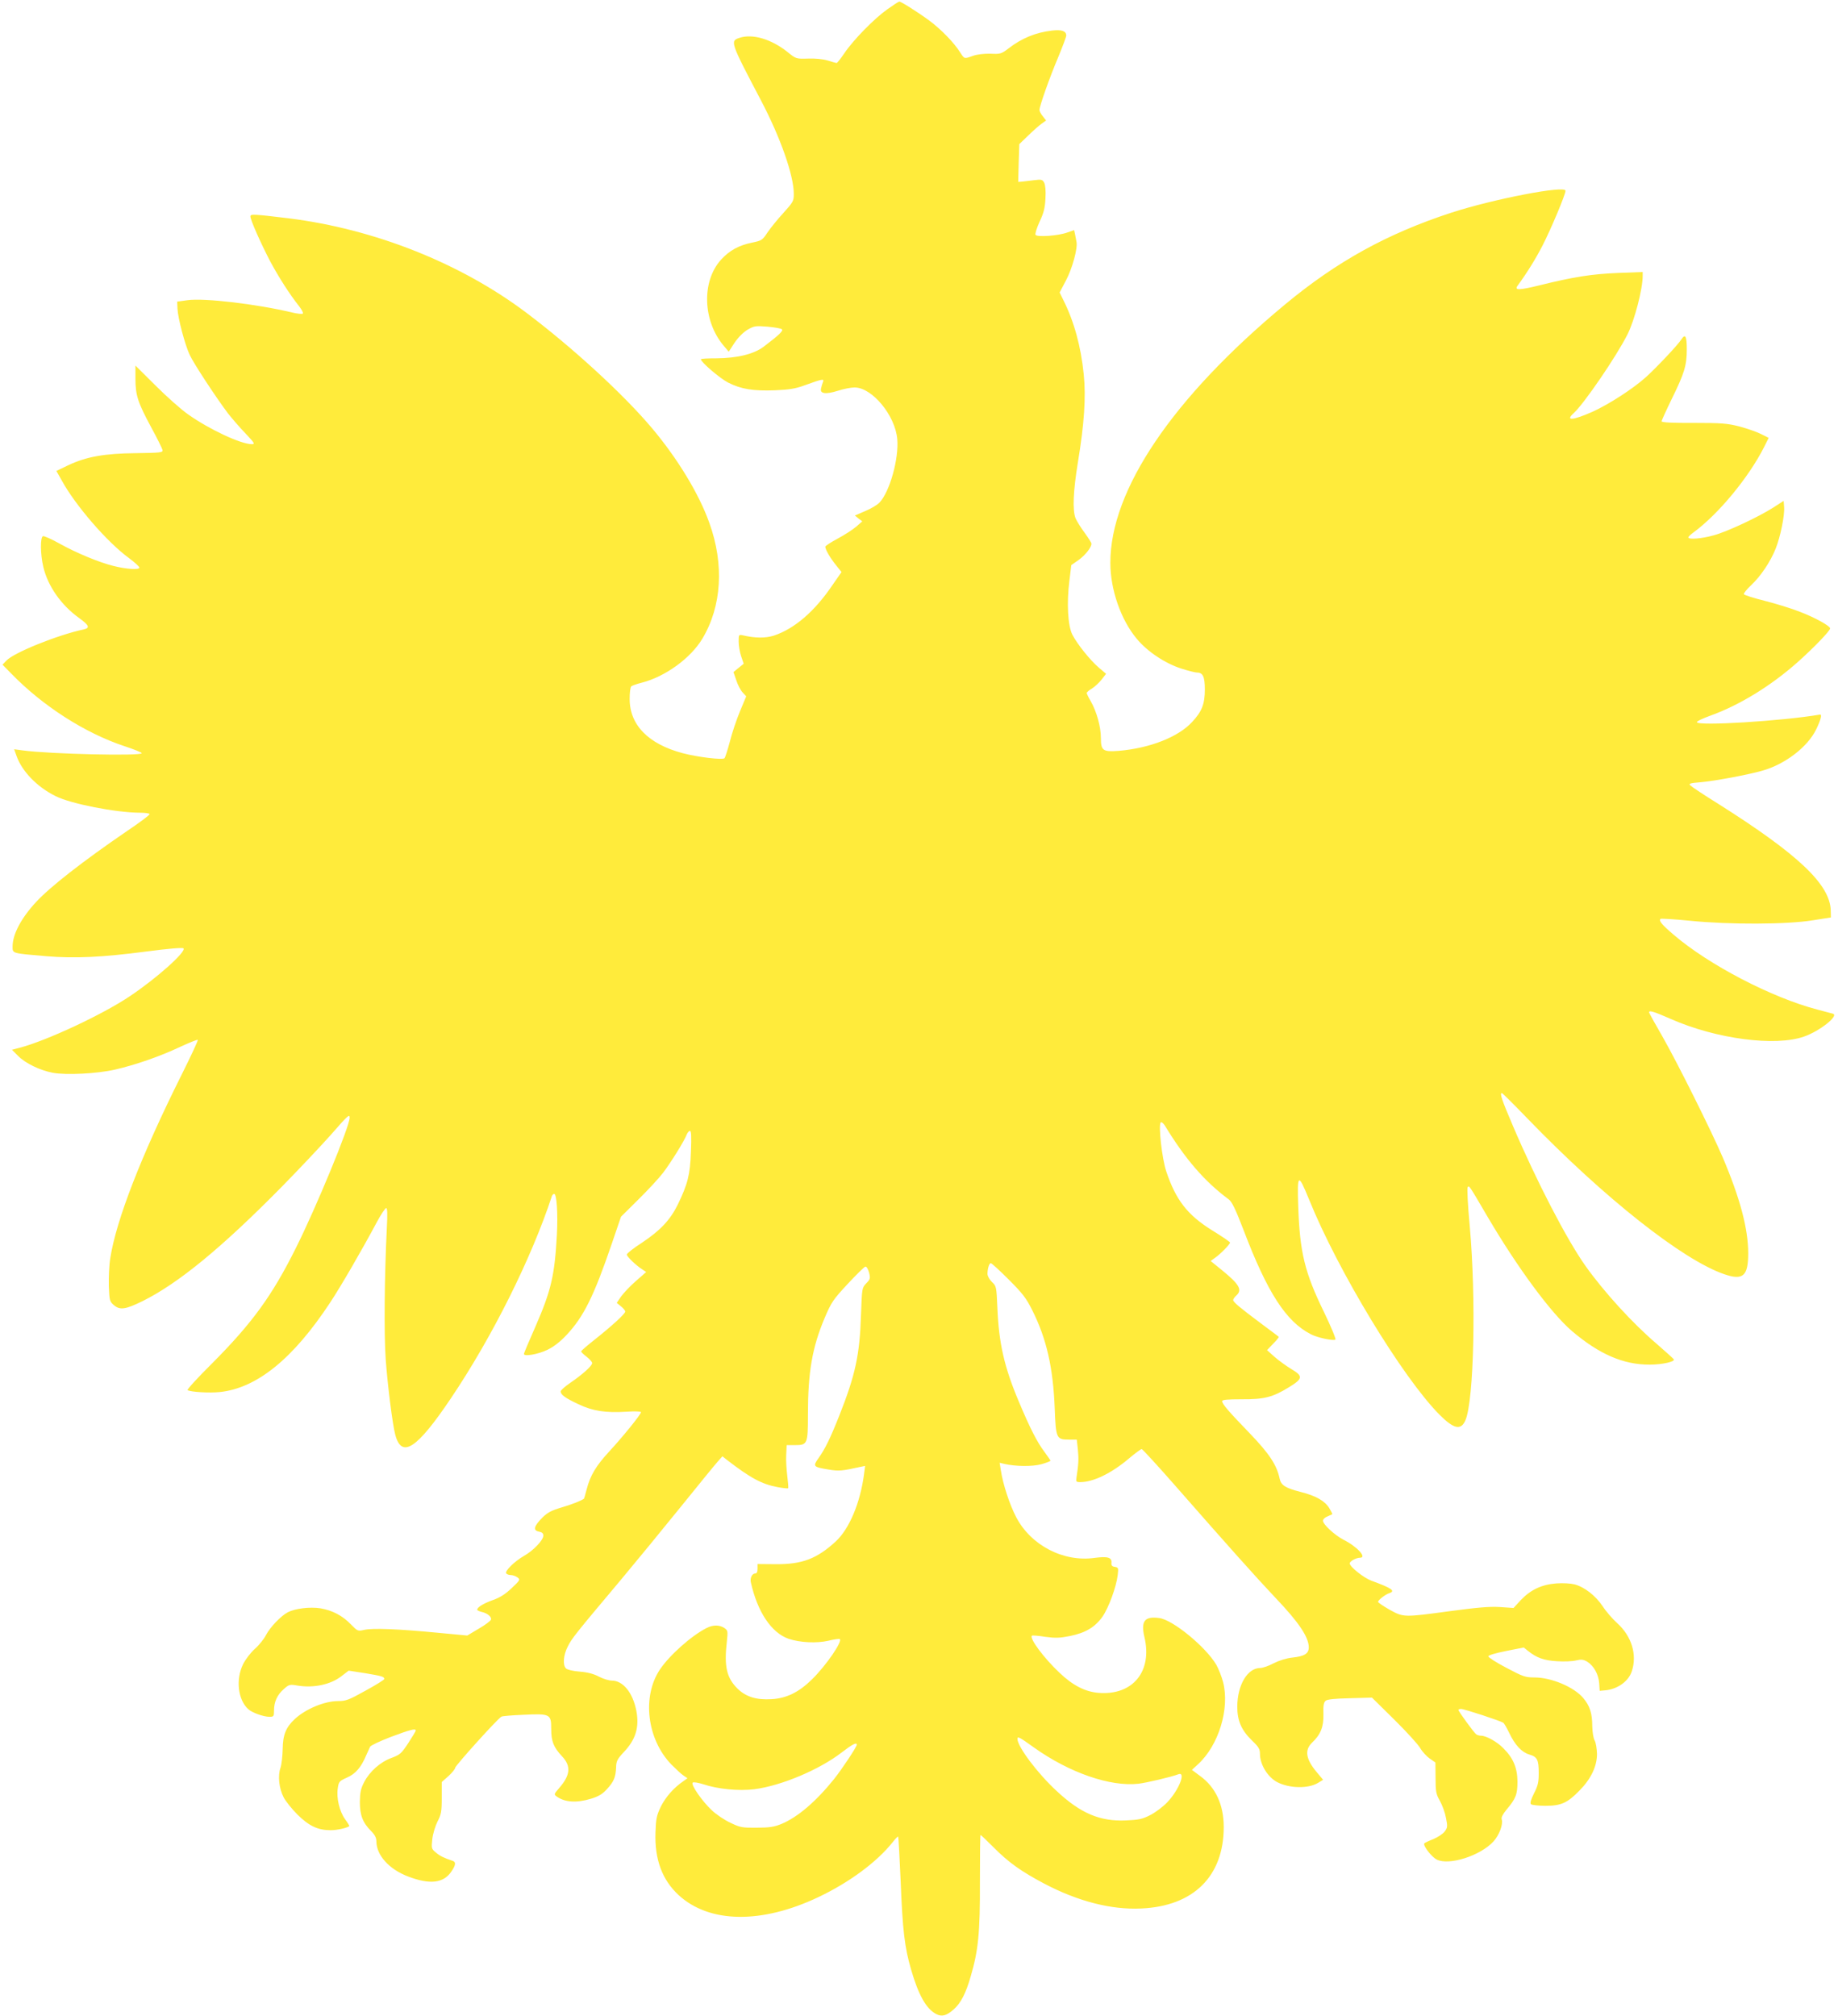 <?xml version="1.0" standalone="no"?>
<!DOCTYPE svg PUBLIC "-//W3C//DTD SVG 20010904//EN"
 "http://www.w3.org/TR/2001/REC-SVG-20010904/DTD/svg10.dtd">
<svg version="1.0" xmlns="http://www.w3.org/2000/svg"
 width="1167pt" height="1280pt" viewBox="0 0 1167 1280"
 preserveAspectRatio="xMidYMid meet">
<g transform="translate(0,1280) scale(0.1,-0.1)"
fill="#ffeb3b" stroke="none">
<path d="M5634 12741 c-82 -58 -214 -192 -273 -279 -23 -34 -45 -62 -49 -62
-4 0 -29 7 -57 16 -31 9 -79 14 -125 12 -75 -2 -76 -2 -130 42 -103 82 -222
117 -304 90 -62 -20 -60 -25 137 -400 123 -235 207 -474 207 -591 0 -46 -4
-52 -66 -121 -37 -40 -82 -96 -101 -124 -32 -49 -38 -52 -96 -64 -85 -17 -146
-50 -200 -110 -123 -137 -115 -387 17 -544 l33 -39 37 57 c24 35 55 66 83 83
42 24 50 25 126 19 45 -4 86 -11 92 -17 9 -9 -18 -36 -116 -110 -62 -47 -167
-73 -301 -74 -54 0 -98 -2 -98 -6 0 -18 122 -122 173 -148 83 -42 159 -54 297
-49 92 4 130 10 190 32 113 41 125 43 115 20 -4 -10 -10 -29 -12 -41 -8 -33
30 -38 107 -14 36 12 83 21 106 21 111 0 258 -177 271 -328 11 -124 -48 -335
-113 -403 -14 -15 -55 -39 -91 -54 l-65 -28 23 -19 24 -18 -39 -34 c-22 -19
-75 -53 -118 -76 -43 -23 -78 -46 -78 -51 0 -18 32 -73 68 -117 l35 -44 -57
-82 c-114 -169 -243 -279 -374 -322 -52 -16 -117 -16 -194 2 -27 6 -28 5 -28
-39 0 -26 7 -68 16 -94 l16 -47 -32 -26 -33 -27 18 -52 c9 -29 27 -63 40 -77
l23 -25 -40 -96 c-22 -53 -51 -139 -64 -192 -14 -52 -29 -100 -34 -105 -12
-12 -171 7 -265 32 -219 58 -338 180 -337 346 0 37 4 72 10 78 5 5 36 16 68
24 148 38 309 155 383 278 124 206 140 473 45 736 -66 186 -204 412 -367 605
-179 212 -500 507 -793 728 -417 315 -965 533 -1511 601 -224 27 -243 28 -243
12 0 -22 65 -169 125 -284 55 -103 126 -213 184 -286 17 -22 28 -43 24 -47 -5
-4 -35 -1 -68 7 -227 54 -556 93 -665 78 l-65 -9 2 -45 c3 -62 48 -231 78
-294 26 -56 169 -273 243 -371 26 -33 75 -90 111 -127 58 -62 62 -68 40 -68
-70 0 -270 94 -403 188 -45 31 -138 114 -208 184 l-128 127 0 -82 c0 -106 15
-152 99 -308 39 -71 71 -137 73 -146 3 -16 -11 -18 -167 -20 -201 -2 -316 -22
-432 -77 l-75 -36 34 -60 c86 -158 289 -393 428 -494 36 -27 65 -53 65 -60 0
-15 -83 -10 -165 11 -90 22 -237 83 -344 143 -50 28 -96 48 -103 46 -18 -7
-17 -115 2 -195 29 -123 114 -244 229 -326 62 -45 69 -62 28 -71 -165 -35
-445 -148 -491 -198 l-25 -26 55 -56 c200 -206 468 -378 718 -461 61 -20 111
-40 111 -45 0 -19 -582 -6 -758 18 l-52 7 15 -42 c34 -98 132 -199 249 -256
98 -49 381 -104 534 -105 34 0 62 -4 62 -9 0 -6 -64 -54 -143 -107 -281 -192
-488 -354 -577 -450 -95 -102 -150 -206 -150 -283 0 -45 -7 -43 215 -62 180
-15 353 -7 635 30 138 18 229 26 235 20 20 -20 -171 -191 -342 -305 -173 -116
-524 -280 -697 -326 l-50 -13 39 -39 c46 -47 140 -92 220 -107 84 -16 281 -6
395 20 130 30 284 83 413 144 59 27 110 48 113 45 3 -3 -44 -104 -104 -224
-255 -511 -415 -922 -452 -1164 -7 -42 -10 -120 -9 -174 4 -94 5 -99 33 -123
38 -32 73 -27 181 26 228 113 504 340 885 727 113 115 251 262 308 326 113
129 122 137 122 111 0 -54 -213 -571 -342 -828 -150 -301 -276 -475 -533 -733
-90 -89 -159 -165 -154 -168 20 -12 138 -19 206 -12 235 25 465 212 700 569
68 103 201 332 297 512 26 48 52 87 58 87 8 0 9 -39 4 -132 -15 -305 -18 -668
-7 -827 12 -164 43 -414 61 -481 41 -152 137 -89 353 232 264 392 511 888 642
1286 3 6 9 12 14 12 16 0 24 -127 17 -259 -14 -260 -37 -356 -136 -583 -40
-90 -72 -167 -73 -173 -4 -20 89 -4 149 25 41 20 82 52 122 95 108 115 173
246 287 580 l58 170 111 110 c62 61 132 137 157 170 50 66 135 203 149 241 5
13 15 24 21 24 8 0 10 -36 6 -132 -5 -146 -20 -205 -84 -337 -48 -97 -111
-164 -227 -241 -53 -34 -96 -68 -96 -75 0 -13 57 -68 99 -95 l24 -16 -65 -57
c-36 -31 -78 -76 -94 -98 l-28 -41 27 -22 c15 -12 27 -27 27 -33 0 -14 -84
-91 -195 -179 -47 -37 -85 -70 -85 -74 0 -4 16 -20 35 -34 19 -15 35 -33 35
-40 0 -18 -61 -72 -138 -125 -34 -23 -62 -48 -62 -55 0 -21 29 -42 112 -81 92
-44 173 -56 306 -48 54 4 92 2 92 -3 0 -14 -116 -157 -203 -251 -82 -89 -119
-150 -142 -239 -8 -32 -16 -58 -17 -59 -15 -12 -77 -37 -143 -56 -64 -19 -88
-32 -121 -64 -54 -55 -61 -81 -23 -89 21 -4 29 -11 29 -26 0 -28 -63 -95 -124
-129 -60 -35 -121 -95 -112 -110 4 -6 17 -11 30 -11 12 0 31 -7 42 -15 18 -14
17 -17 -37 -68 -40 -38 -74 -60 -120 -76 -61 -22 -99 -46 -99 -61 0 -4 12 -10
28 -14 37 -8 66 -32 59 -50 -3 -8 -38 -34 -78 -57 l-72 -43 -191 18 c-248 24
-411 30 -463 18 -41 -9 -42 -9 -85 35 -54 56 -118 89 -194 102 -67 10 -159 -1
-206 -25 -44 -23 -113 -95 -139 -145 -12 -24 -43 -63 -70 -87 -27 -24 -60 -67
-76 -99 -47 -97 -32 -226 34 -285 24 -22 97 -48 134 -48 27 0 29 3 29 40 0 55
20 99 62 136 34 30 38 31 89 22 101 -16 207 6 276 59 l47 36 104 -16 c107 -18
122 -22 122 -37 0 -5 -53 -38 -119 -74 -106 -59 -124 -66 -174 -66 -86 0 -206
-50 -275 -114 -56 -52 -76 -100 -77 -191 -1 -44 -7 -98 -14 -119 -18 -51 -9
-131 20 -187 12 -24 52 -74 88 -110 73 -72 129 -99 211 -99 39 0 104 14 118
26 2 1 -10 21 -27 44 -35 49 -56 134 -46 197 6 41 9 45 58 67 55 24 90 65 122
141 10 22 21 47 25 55 4 8 63 36 131 62 120 45 159 56 159 41 0 -4 -21 -39
-47 -79 -44 -67 -53 -75 -107 -95 -71 -26 -138 -85 -174 -154 -21 -41 -26 -64
-27 -125 0 -85 18 -132 72 -186 24 -24 33 -43 33 -66 1 -87 80 -175 199 -221
140 -54 228 -44 278 32 28 41 29 60 6 67 -52 17 -79 30 -105 52 -29 24 -29 27
-23 86 4 34 19 83 33 111 23 44 27 62 27 150 l0 101 43 38 c23 21 42 45 42 52
0 13 270 313 294 325 6 4 70 9 142 12 167 8 174 4 174 -89 0 -79 14 -116 68
-174 60 -63 54 -121 -19 -204 -32 -37 -32 -39 -14 -52 51 -37 126 -42 218 -14
49 15 73 30 101 61 44 48 55 75 58 137 1 41 7 53 49 98 75 79 99 156 80 260
-22 116 -84 194 -157 194 -17 0 -54 11 -81 25 -33 18 -73 28 -122 32 -42 3
-79 12 -87 20 -22 22 -17 84 11 139 26 52 44 75 335 421 96 115 267 323 380
463 113 140 219 270 236 289 l31 35 25 -20 c154 -119 225 -157 327 -176 33 -6
63 -9 65 -7 3 3 0 37 -5 77 -5 39 -9 100 -7 134 l3 63 53 0 c79 0 82 7 82 194
0 269 27 426 106 613 43 101 54 117 146 216 55 59 105 108 112 110 8 2 17 -13
24 -37 9 -37 8 -43 -18 -69 -27 -29 -27 -31 -33 -198 -8 -257 -36 -384 -138
-642 -58 -146 -90 -211 -132 -270 -37 -52 -34 -56 64 -72 65 -11 86 -9 203 17
l29 6 -7 -54 c-24 -181 -94 -348 -181 -427 -118 -108 -211 -144 -377 -143
l-118 1 0 -30 c0 -20 -5 -30 -15 -30 -19 0 -33 -28 -28 -54 42 -190 131 -323
241 -361 73 -24 177 -29 252 -12 35 9 68 13 72 11 20 -13 -87 -169 -176 -256
-82 -81 -162 -121 -257 -126 -96 -6 -162 15 -214 65 -71 69 -88 141 -70 299 7
68 7 72 -16 88 -30 20 -71 21 -112 0 -97 -49 -237 -174 -297 -264 -115 -172
-82 -443 73 -603 29 -29 63 -61 77 -70 l25 -17 -25 -18 c-63 -43 -112 -100
-143 -160 -28 -59 -32 -77 -35 -167 -6 -171 43 -301 147 -397 196 -180 528
-184 889 -12 194 92 370 222 470 348 17 22 33 38 35 35 2 -2 9 -132 16 -289
12 -306 25 -414 66 -555 47 -162 96 -249 159 -282 36 -19 66 -11 111 29 45 39
78 102 109 212 48 164 59 275 58 599 0 163 1 297 4 297 2 0 39 -35 82 -78 96
-97 175 -153 322 -231 215 -113 426 -167 615 -158 332 14 525 204 525 517 0
141 -51 253 -151 325 l-51 38 39 36 c131 120 202 353 159 521 -9 35 -29 85
-43 110 -66 113 -276 286 -362 297 -93 13 -118 -19 -95 -119 53 -219 -73 -373
-290 -356 -86 7 -164 47 -248 127 -99 93 -193 219 -176 236 2 3 40 0 84 -7 66
-9 92 -8 158 5 99 20 160 57 207 124 39 57 87 188 96 264 5 44 4 47 -18 51
-18 2 -23 9 -22 25 4 35 -24 43 -107 32 -198 -28 -405 80 -498 259 -42 80 -84
210 -97 296 l-8 49 29 -7 c73 -17 181 -18 237 -2 32 9 57 19 57 22 0 3 -18 28
-39 57 -47 63 -91 149 -164 323 -90 214 -125 366 -134 589 -6 138 -7 140 -35
166 -15 15 -28 37 -28 51 0 34 11 68 21 68 6 0 56 -46 113 -103 88 -88 111
-117 150 -195 91 -181 133 -365 143 -627 7 -185 11 -195 87 -195 l53 0 7 -64
c6 -59 4 -93 -9 -178 -4 -25 -1 -28 23 -28 83 0 198 55 310 150 39 33 76 60
81 60 5 0 103 -107 217 -237 333 -380 511 -579 631 -706 149 -156 213 -251
213 -316 0 -40 -28 -57 -105 -65 -37 -4 -82 -18 -118 -36 -31 -17 -70 -30 -85
-30 -81 0 -145 -107 -146 -245 0 -90 26 -150 94 -216 42 -40 50 -54 50 -84 0
-68 49 -148 110 -180 78 -40 196 -42 258 -5 l33 20 -40 48 c-70 83 -79 141
-30 188 54 51 74 100 72 181 -2 55 2 75 14 85 11 9 59 14 155 16 l139 4 141
-139 c77 -76 151 -157 165 -181 14 -24 42 -54 61 -67 l36 -25 1 -97 c0 -88 3
-103 27 -146 15 -26 33 -75 39 -108 11 -55 10 -63 -8 -87 -11 -15 -43 -36 -71
-48 -29 -11 -55 -24 -58 -27 -12 -12 45 -86 78 -103 78 -40 278 24 361 115 37
41 62 109 52 140 -4 12 7 33 30 61 60 71 70 97 70 180 -1 87 -27 149 -91 212
-39 40 -108 78 -140 78 -10 0 -24 4 -30 8 -13 8 -114 147 -114 156 0 3 8 6 17
6 20 0 252 -76 268 -88 6 -4 22 -32 37 -63 37 -78 79 -123 127 -138 52 -15 61
-33 61 -119 0 -57 -5 -80 -30 -128 -20 -40 -26 -62 -19 -69 5 -5 47 -10 92
-10 99 0 139 18 216 97 73 74 111 154 111 232 -1 34 -7 72 -15 86 -8 14 -14
52 -15 89 0 84 -16 132 -58 181 -59 70 -203 130 -309 130 -58 0 -72 5 -178 61
-63 33 -115 66 -115 73 0 7 44 20 113 34 l112 22 25 -20 c57 -46 103 -62 185
-67 44 -3 99 -1 122 5 34 8 47 6 71 -8 42 -26 72 -81 76 -137 l3 -48 34 3 c79
7 149 57 170 121 35 105 -1 223 -93 306 -28 25 -70 73 -92 107 -45 67 -115
122 -179 139 -24 6 -73 9 -115 6 -93 -7 -163 -40 -226 -106 l-46 -50 -87 6
c-67 4 -144 -3 -316 -26 -295 -40 -295 -40 -384 9 -40 23 -73 45 -73 50 0 11
46 47 71 55 42 14 16 32 -113 79 -49 18 -138 89 -138 110 0 14 41 36 65 36 47
0 -19 72 -106 115 -55 29 -129 97 -129 120 0 9 12 21 28 27 15 7 29 13 31 14
2 2 -7 19 -19 39 -28 46 -86 79 -183 103 -96 25 -123 42 -132 84 -18 87 -67
160 -189 287 -137 142 -176 187 -176 205 0 9 32 12 123 12 144 -1 198 13 302
77 88 54 90 70 14 115 -30 18 -77 52 -105 76 l-49 44 39 41 c22 22 38 42 35
44 -2 2 -51 39 -109 82 -138 103 -180 138 -180 151 0 6 9 19 20 29 39 35 20
70 -88 158 l-75 61 29 21 c33 23 94 85 94 96 0 4 -52 40 -116 79 -155 97 -228
191 -289 373 -27 81 -51 293 -35 311 5 4 16 -5 26 -20 129 -212 252 -355 406
-469 20 -15 43 -62 94 -195 151 -397 270 -581 427 -661 41 -22 142 -43 156
-34 5 3 -28 83 -74 178 -121 248 -152 377 -162 666 -7 212 -1 216 69 45 183
-453 593 -1129 828 -1366 92 -92 137 -101 165 -34 54 129 68 772 27 1231 -13
140 -18 243 -13 248 10 10 6 17 126 -188 191 -325 404 -613 536 -726 173 -147
327 -214 494 -213 77 0 159 18 153 33 -2 4 -50 48 -108 98 -154 131 -336 331
-452 494 -119 167 -312 539 -462 891 -71 166 -85 208 -70 208 4 0 77 -73 163
-162 487 -504 986 -898 1249 -988 119 -41 152 -12 152 133 0 156 -52 350 -161
607 -70 164 -287 600 -384 770 -43 74 -80 141 -83 149 -8 20 25 11 138 -39
286 -126 662 -176 845 -111 100 35 223 133 183 145 -7 2 -51 14 -98 26 -288
75 -689 283 -913 475 -75 64 -96 89 -84 101 3 3 88 -2 189 -12 246 -25 614
-24 778 3 l115 18 -1 46 c-6 165 -207 355 -715 676 -89 55 -168 108 -176 116
-13 12 -4 15 69 21 89 8 297 47 388 73 145 41 288 151 342 263 30 62 38 96 23
93 -241 -41 -778 -74 -781 -48 -1 6 38 24 85 41 186 67 385 189 556 341 102
91 205 198 205 213 0 16 -96 69 -190 105 -52 21 -153 52 -224 70 -72 18 -132
37 -134 43 -1 5 19 31 47 57 59 55 122 148 155 231 30 74 58 211 54 264 l-3
40 -65 -42 c-96 -61 -294 -154 -380 -177 -75 -21 -160 -28 -160 -13 0 5 15 19
33 32 157 115 350 348 448 542 l29 58 -50 25 c-28 14 -89 35 -138 48 -76 19
-112 22 -289 22 -135 -1 -203 3 -203 10 0 5 30 71 66 145 79 161 94 210 94
312 0 83 -9 101 -33 65 -24 -38 -158 -179 -227 -242 -84 -75 -233 -171 -338
-219 -124 -55 -176 -60 -121 -10 65 58 272 361 342 500 45 88 97 289 97 372
l0 25 -157 -6 c-166 -7 -279 -24 -500 -79 -128 -31 -158 -32 -138 -3 64 88
117 174 160 258 52 101 145 322 145 346 0 36 -459 -53 -724 -139 -407 -133
-727 -309 -1058 -584 -713 -592 -1109 -1178 -1108 -1640 0 -169 67 -362 168
-482 67 -81 180 -156 283 -189 44 -14 88 -25 99 -25 38 0 50 -27 50 -108 0
-92 -19 -140 -81 -206 -87 -95 -267 -166 -464 -183 -102 -8 -115 1 -115 81 0
71 -27 169 -65 235 -14 23 -25 47 -25 51 0 5 15 18 34 29 19 12 46 38 61 57
l28 36 -46 39 c-56 48 -136 148 -168 209 -29 57 -37 201 -19 343 l12 99 47 33
c43 31 81 80 81 103 0 6 -19 36 -43 69 -24 32 -50 74 -58 93 -20 51 -15 171
15 355 40 242 52 414 37 559 -18 177 -61 334 -129 470 l-24 49 40 76 c40 75
76 206 67 246 -2 11 -6 32 -9 47 l-6 27 -43 -15 c-57 -21 -192 -31 -202 -15
-4 7 8 44 26 84 27 57 34 88 37 148 3 48 -1 85 -8 99 -11 20 -17 22 -64 16
-28 -4 -62 -7 -76 -9 l-25 -2 3 120 4 120 57 55 c31 30 69 64 85 75 l28 20
-21 27 c-12 14 -21 32 -21 40 0 24 65 208 119 335 28 68 51 129 51 137 0 29
-28 39 -90 32 -103 -12 -192 -48 -276 -113 -46 -35 -52 -37 -115 -34 -40 1
-83 -4 -110 -13 -58 -21 -55 -21 -83 22 -38 61 -122 147 -195 201 -69 51 -179
121 -191 121 -4 0 -38 -22 -76 -49z m931 -11036 c224 -160 484 -250 663 -230
52 6 213 44 253 60 51 20 6 -97 -68 -176 -26 -28 -75 -65 -108 -82 -52 -27
-73 -31 -157 -35 -164 -7 -287 45 -438 186 -122 112 -250 283 -250 332 0 18
13 11 105 -55z m-1125 18 c0 -14 -94 -155 -144 -218 -117 -145 -232 -243 -336
-286 -44 -18 -75 -23 -155 -23 -92 -1 -105 1 -167 31 -37 17 -91 53 -119 80
-60 56 -134 162 -121 175 5 5 35 0 70 -11 89 -30 222 -43 321 -31 171 22 414
124 557 235 65 50 94 65 94 48z"/>
</g>
</svg>
